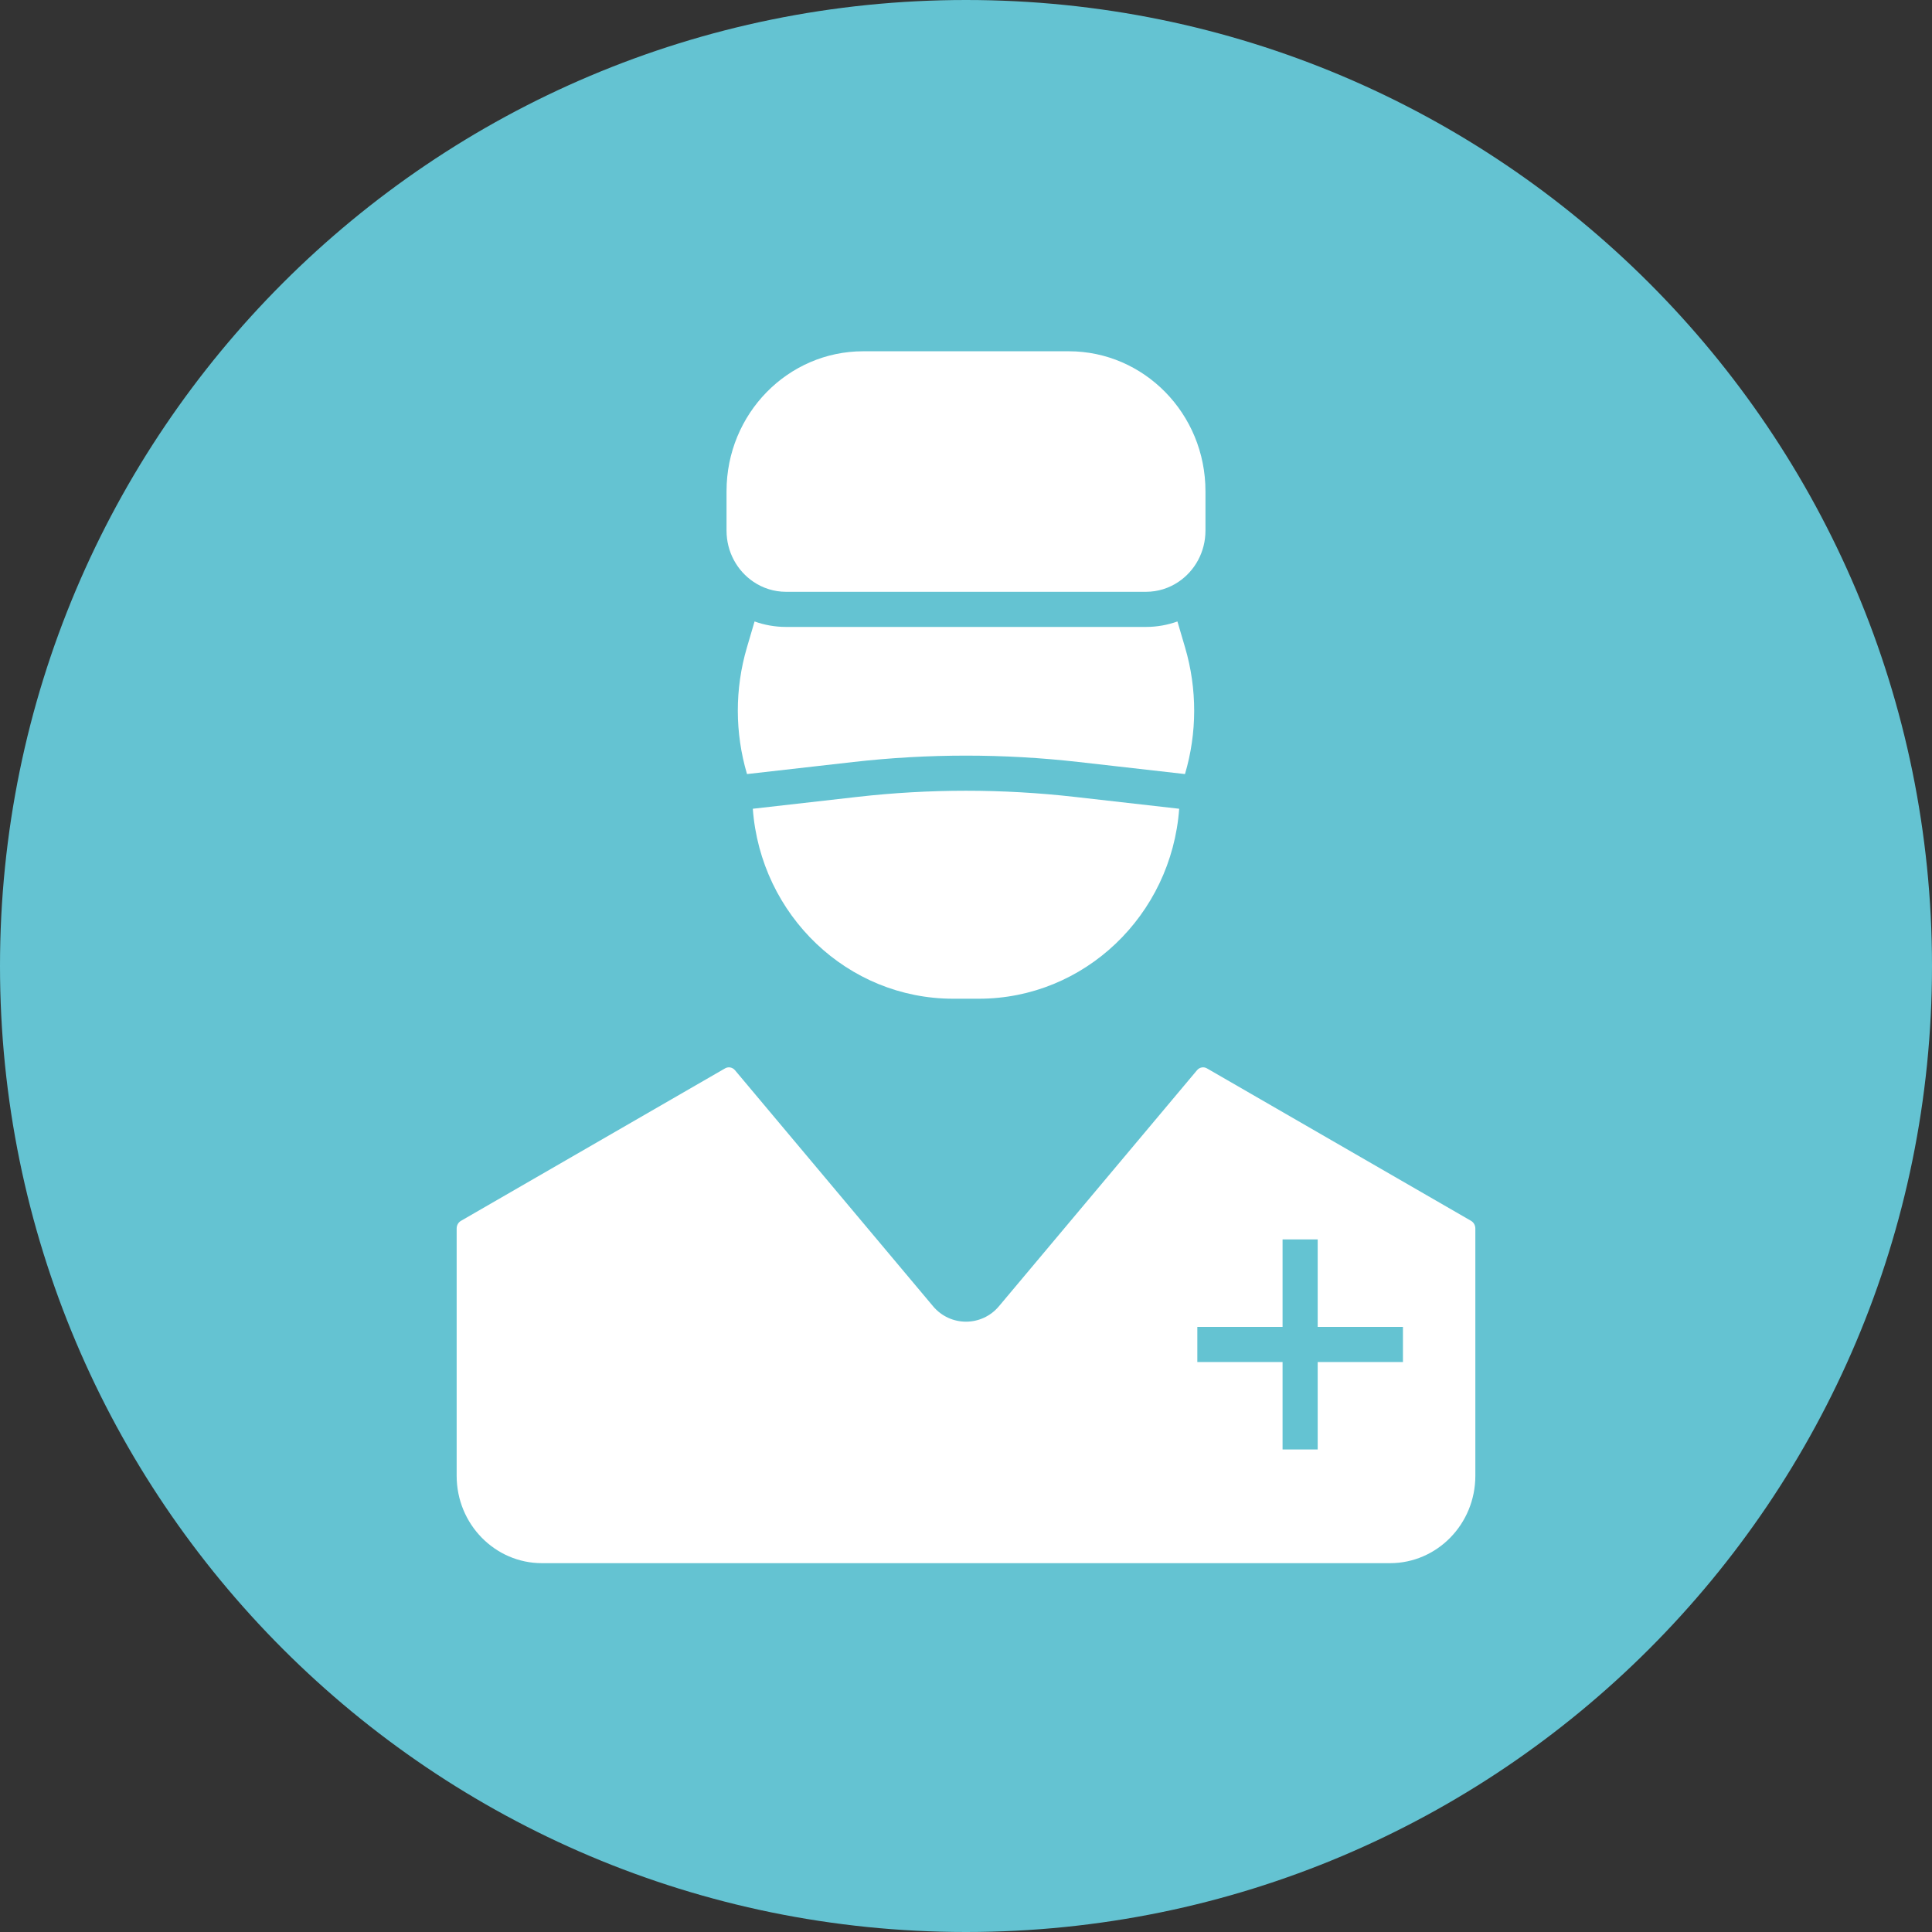 <svg width="110" height="110" viewBox="0 0 110 110" fill="none" xmlns="http://www.w3.org/2000/svg">
<rect x="0" y="0" width="110" height="110" fill="#333333" stroke="none"/>
<path d="M110 55C110 85.376 85.376 110 55 110C24.624 110 0 85.376 0 55C0 24.624 24.624 0 55 0C85.376 0 110 24.624 110 55Z" fill="#64C3D2"/>
<path d="M42.523 36.876L42.962 35.383C43.523 35.585 44.127 35.695 44.756 35.695H65.244C65.873 35.695 66.477 35.585 67.038 35.383L67.477 36.876C68.167 39.226 68.162 41.729 67.468 44.072L61.415 43.385C57.152 42.901 52.848 42.901 48.585 43.385L42.532 44.072C41.838 41.729 41.833 39.226 42.523 36.876Z" fill="white"/>
<path d="M61.19 45.372L67.138 46.047C66.694 52.113 61.739 56.863 55.732 56.863H54.268C48.261 56.863 43.306 52.113 42.862 46.047L48.81 45.372C52.924 44.905 57.076 44.905 61.19 45.372Z" fill="white"/>
<path d="M41.366 27.968C41.366 23.547 44.869 20 49.146 20H60.854C65.131 20 68.634 23.547 68.634 27.968V30.21C68.634 31.435 68.022 32.505 67.101 33.126C66.567 33.486 65.93 33.695 65.244 33.695H44.756C44.07 33.695 43.433 33.486 42.899 33.126C41.978 32.505 41.366 31.435 41.366 30.21V27.968Z" fill="white"/>
<path fill-rule="evenodd" clip-rule="evenodd" d="M26 69.946C26 69.757 26.099 69.594 26.243 69.511L41.281 60.829C41.465 60.723 41.7 60.76 41.847 60.934L53.123 74.371C54.107 75.544 55.893 75.544 56.877 74.371L68.153 60.934C68.3 60.76 68.534 60.722 68.719 60.829L83.757 69.51C83.9 69.594 84 69.757 84 69.946V84.021C84 86.791 81.807 89 79.146 89L30.854 89C28.193 89 26 86.791 26 84.021V69.946ZM73.024 70.568V75.547H68.171V77.547H73.024V82.526H75.024V77.547H79.878V75.547H75.024V70.568H73.024Z" fill="white"/>
</svg>
